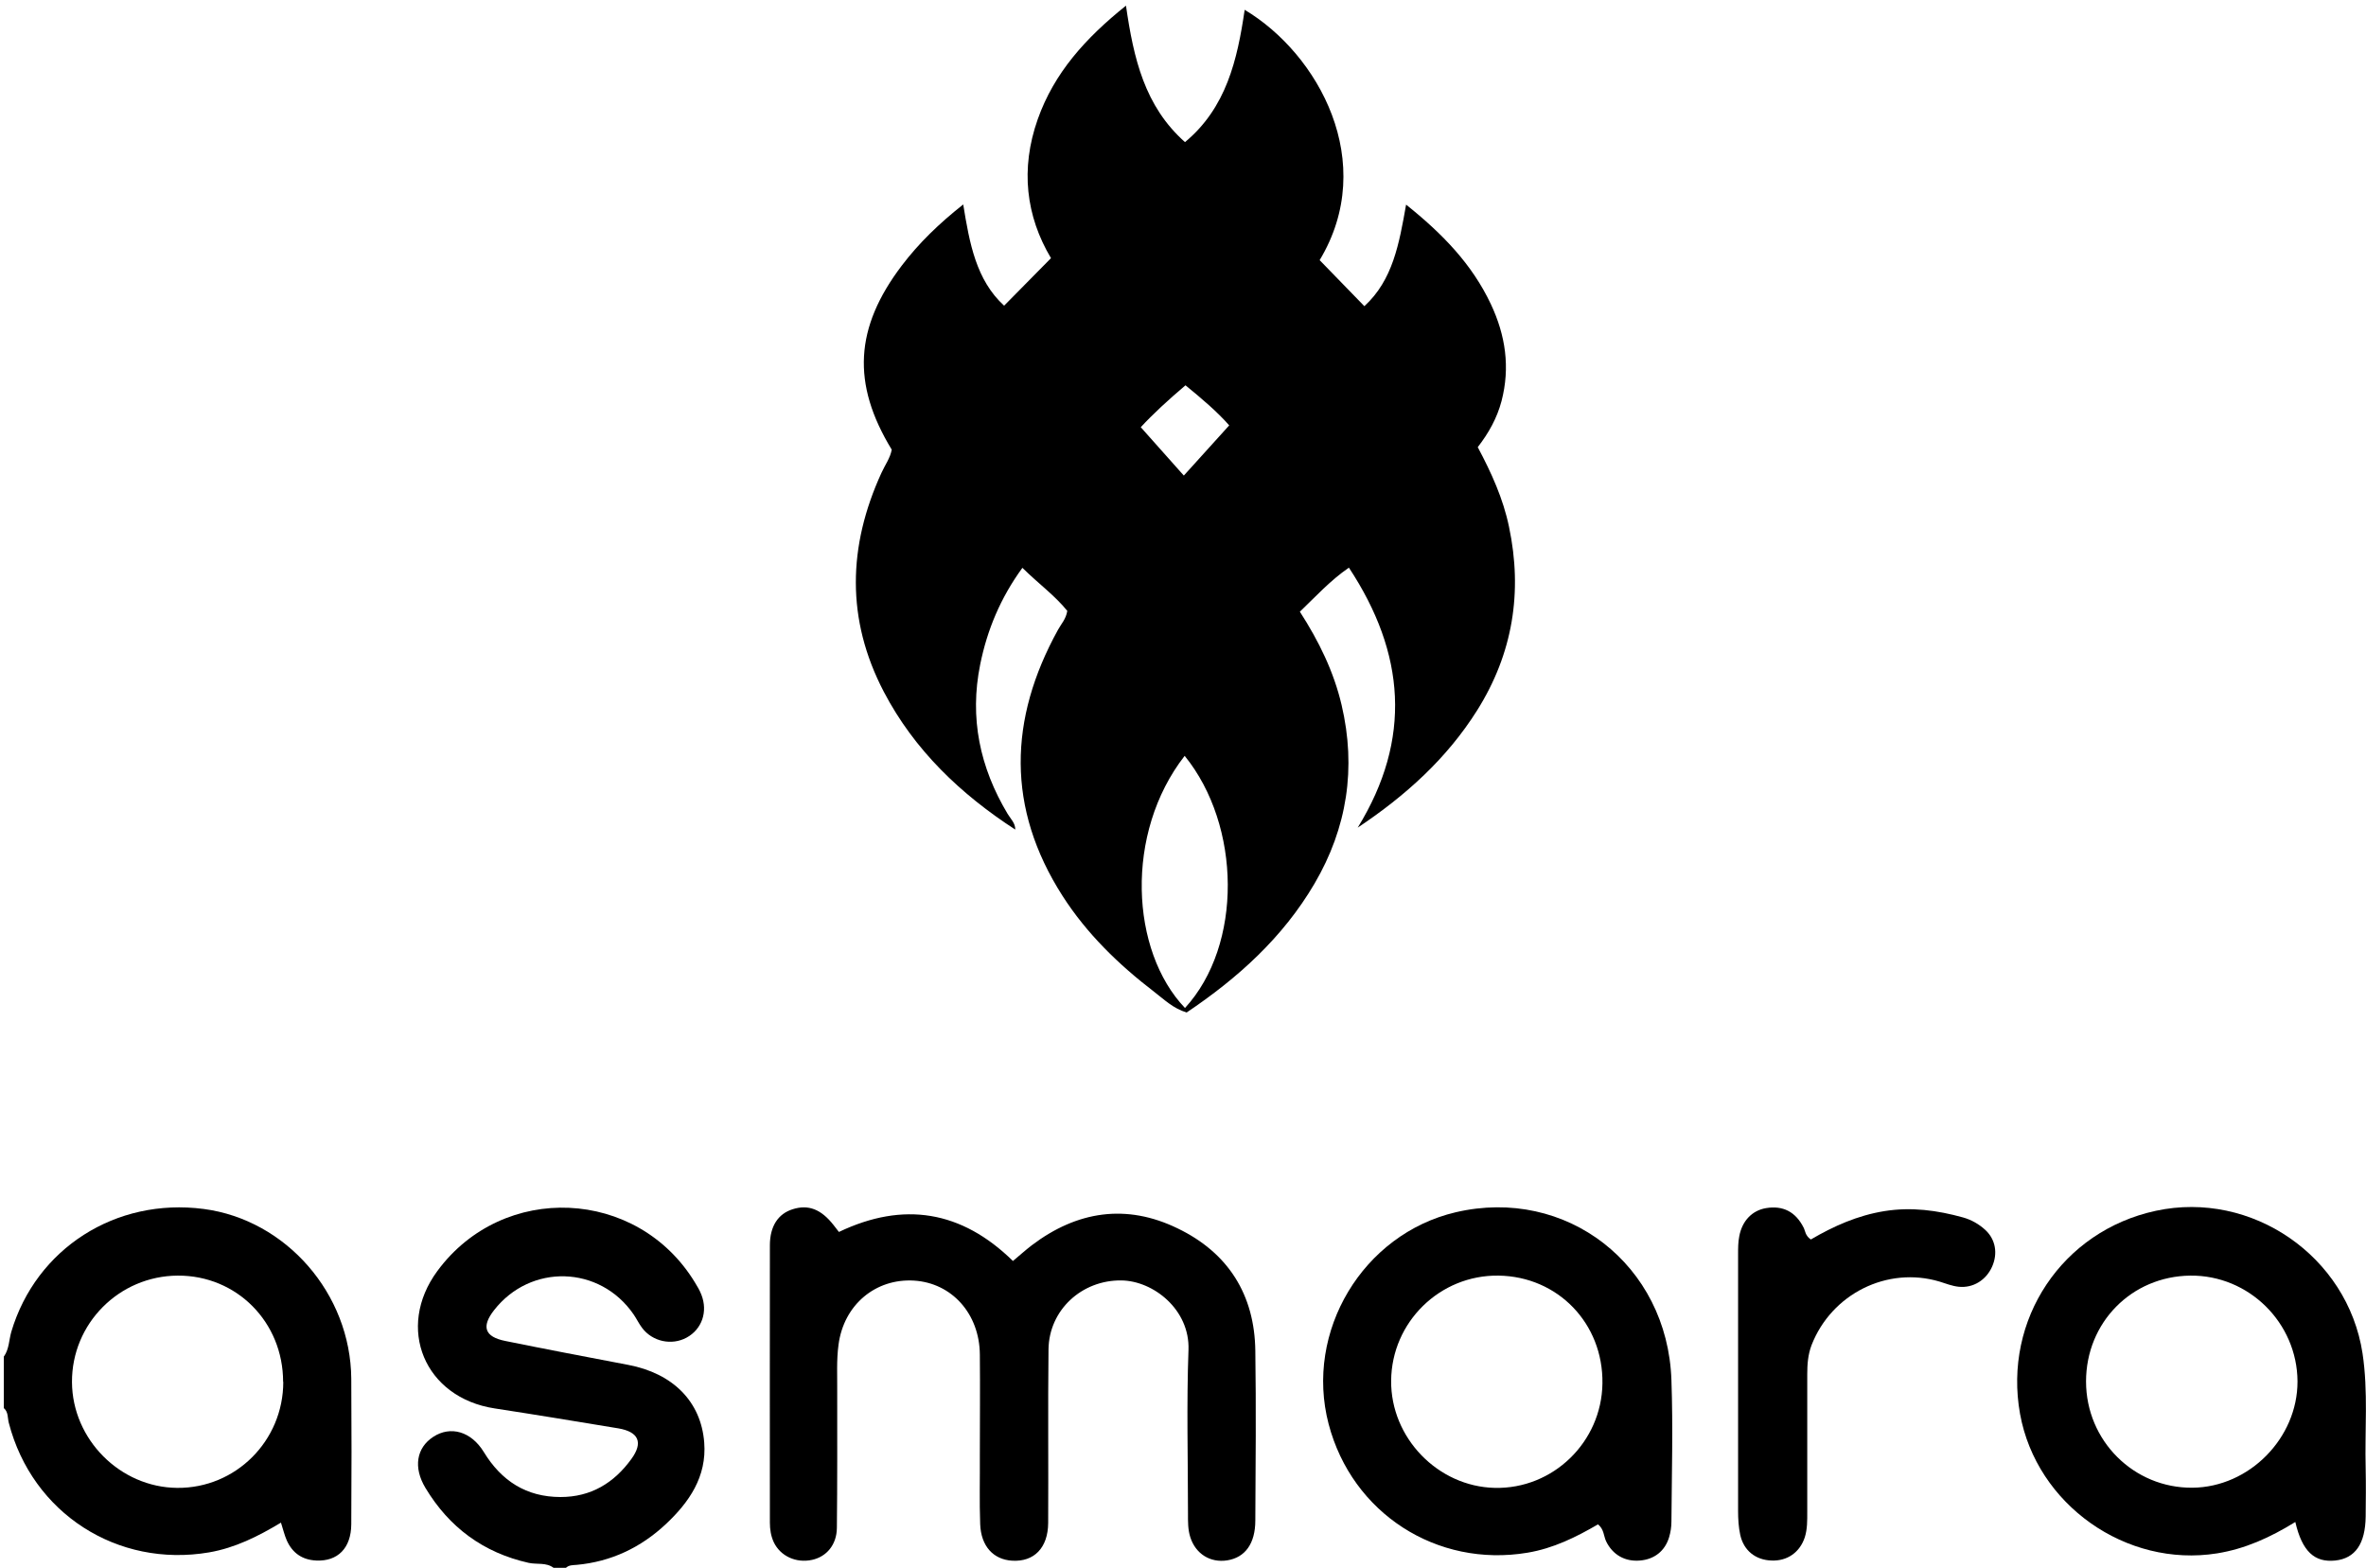 <?xml version="1.0" encoding="UTF-8"?> <svg xmlns="http://www.w3.org/2000/svg" id="Layer_2" viewBox="0 0 142.32 94.32"><defs><style>.cls-1{stroke-width:0px;}</style></defs><g id="Layer_1_Image"><path class="cls-1" d="m.24,81.6c.31-.44.3-.99.44-1.48,1.49-5.01,6.28-8.08,11.57-7.39,4.96.65,8.84,5.1,8.88,10.21.02,2.92.02,5.84,0,8.76-.01,1.44-.82,2.24-2.11,2.18-.84-.04-1.43-.45-1.77-1.21-.14-.32-.22-.67-.35-1.07-1.38.83-2.76,1.52-4.32,1.79-5.52.94-10.64-2.35-12.05-7.79-.08-.3-.02-.65-.3-.89v-3.12Zm16.79,1.53c0-3.59-2.79-6.41-6.34-6.39-3.53.02-6.38,2.89-6.36,6.41.02,3.44,2.89,6.33,6.33,6.36,3.52.03,6.38-2.83,6.38-6.38Z"></path><path class="cls-1" d="m33.3,94.32c-.45-.34-1-.19-1.5-.3-2.72-.61-4.78-2.13-6.21-4.51-.74-1.23-.54-2.41.47-3.07,1.04-.68,2.28-.33,3.04.91,1.06,1.74,2.56,2.71,4.62,2.71,1.82,0,3.21-.84,4.26-2.29.72-.99.44-1.63-.78-1.84-2.48-.41-4.96-.82-7.44-1.2-4.22-.64-5.98-4.84-3.45-8.27,3.95-5.36,12.03-5,15.49.69.15.24.29.48.39.74.4,1.02.03,2.08-.89,2.58-.9.49-2.06.24-2.68-.59-.19-.25-.33-.55-.51-.81-2.03-2.95-6.2-3.07-8.4-.24-.76.98-.56,1.59.68,1.84,2.46.5,4.93.97,7.4,1.44,2.68.51,4.38,2.2,4.57,4.67.16,2.06-.91,3.6-2.32,4.92-1.5,1.4-3.28,2.25-5.35,2.44-.23.02-.48,0-.67.2h-.72Z"></path><path class="cls-1" d="m61.09,49.92c-3.3-2.14-6.09-4.79-7.93-8.31-2.27-4.35-2.16-8.75-.14-13.16.21-.47.53-.89.62-1.4-2.42-3.97-2.23-7.34.61-11.08,1.02-1.34,2.21-2.5,3.69-3.67.38,2.35.78,4.55,2.46,6.09.94-.95,1.85-1.87,2.82-2.86-1.51-2.53-1.85-5.37-.8-8.35.99-2.8,2.88-4.89,5.31-6.84.46,3.18,1.12,6.05,3.55,8.21,2.49-2.07,3.15-4.96,3.59-7.96,4.44,2.65,8.05,9.18,4.51,15.06.89.91,1.76,1.82,2.69,2.77,1.71-1.57,2.09-3.74,2.51-6.11,2.2,1.76,3.97,3.59,5.1,5.99.88,1.87,1.17,3.8.64,5.83-.27,1.02-.77,1.92-1.43,2.77.82,1.54,1.53,3.1,1.88,4.79.83,3.93.23,7.63-1.92,11.05-1.82,2.89-4.29,5.12-7.18,7.05,3.28-5.33,2.86-10.5-.53-15.64-1.12.77-1.99,1.73-2.95,2.65,1.15,1.78,2.04,3.61,2.51,5.61.89,3.79.34,7.39-1.63,10.75-1.9,3.24-4.61,5.68-7.69,7.75-.81-.24-1.35-.78-1.95-1.24-2.14-1.64-4.06-3.5-5.52-5.78-3.37-5.27-3.24-10.62-.27-16,.19-.35.48-.64.56-1.14-.75-.93-1.75-1.65-2.7-2.59-1.32,1.81-2.12,3.74-2.54,5.82-.65,3.21-.02,6.19,1.65,8.98.18.3.47.56.46.95h.01Zm10.19,10.72c3.48-3.79,3.39-10.97-.02-15.17-3.63,4.66-3.26,11.74.02,15.17Zm2.66-35.05c-.72-.82-1.65-1.61-2.63-2.41-1.04.88-1.96,1.73-2.69,2.52.92,1.03,1.74,1.95,2.59,2.91.93-1.03,1.78-1.97,2.73-3.02Z"></path><path class="cls-1" d="m50.47,74.11c3.88-1.85,7.37-1.28,10.46,1.75.41-.34.76-.66,1.14-.95,2.72-2.06,5.69-2.51,8.77-1.01,3.03,1.46,4.63,3.98,4.67,7.37.05,3.4.02,6.8,0,10.2,0,1.4-.62,2.23-1.69,2.4-1.02.16-1.9-.39-2.22-1.39-.15-.46-.14-.95-.14-1.43,0-3.28-.09-6.56.03-9.84.09-2.42-2.11-4.16-4.04-4.18-2.37-.03-4.35,1.77-4.38,4.15-.04,3.48,0,6.96-.02,10.44-.01,1.5-.85,2.35-2.17,2.27-1.13-.07-1.87-.87-1.92-2.2-.05-1.36-.01-2.72-.02-4.08,0-2.04.02-4.08,0-6.12-.02-2.46-1.69-4.31-3.96-4.45-2.3-.14-4.22,1.44-4.54,3.85-.13.94-.07,1.91-.08,2.87,0,2.72.01,5.44-.02,8.16-.01,1.01-.62,1.73-1.49,1.92-.96.21-1.91-.22-2.31-1.07-.17-.37-.23-.77-.23-1.17,0-5.56-.01-11.12,0-16.68,0-1.17.51-1.9,1.36-2.17.96-.31,1.73,0,2.48.96.1.12.19.25.31.4Z"></path><path class="cls-1" d="m96.13,91.7c-1.32.77-2.69,1.45-4.25,1.71-5.45.91-10.55-2.37-11.96-7.74-1.46-5.57,2.06-11.43,7.64-12.74,6.65-1.56,12.75,3.15,12.98,10.1.1,2.83.02,5.67,0,8.51,0,.32-.05.64-.14.94-.25.83-.89,1.33-1.75,1.4-.91.08-1.65-.35-2.04-1.16-.15-.32-.12-.72-.49-1.02Zm.26-8.48c.05-3.6-2.68-6.43-6.25-6.48-3.52-.05-6.43,2.79-6.46,6.32-.03,3.44,2.81,6.37,6.23,6.45,3.51.08,6.43-2.76,6.48-6.28Z"></path><path class="cls-1" d="m138.07,91.56c-1.52.94-3.03,1.62-4.71,1.89-5.47.87-10.86-2.93-11.85-8.39-1.02-5.68,2.54-11.01,8.17-12.22,5.77-1.24,11.53,2.73,12.43,8.57.35,2.31.13,4.63.19,6.94.02.96.01,1.92,0,2.88-.02,1.65-.63,2.52-1.83,2.65-1.25.13-1.99-.55-2.4-2.31Zm-12.59-8.45c0,3.56,2.87,6.42,6.4,6.39,3.42-.03,6.33-2.99,6.32-6.4-.02-3.52-2.93-6.4-6.45-6.36-3.53.04-6.27,2.82-6.27,6.37Z"></path><path class="cls-1" d="m108.92,74.57c1.38-.81,2.82-1.45,4.43-1.71,1.62-.26,3.18-.05,4.73.38.5.14.96.4,1.35.76.61.57.75,1.41.4,2.2-.36.81-1.14,1.3-2.01,1.21-.39-.04-.77-.19-1.15-.31-3.15-.94-6.5.74-7.7,3.82-.22.58-.26,1.16-.26,1.76,0,2.76,0,5.51,0,8.27,0,.52.01,1.04-.15,1.54-.3.9-1.05,1.43-2,1.39-.95-.03-1.67-.59-1.88-1.54-.1-.46-.13-.95-.13-1.43,0-5.15,0-10.31,0-15.46,0-.36,0-.72.07-1.07.17-.94.78-1.56,1.61-1.7,1.02-.17,1.78.22,2.26,1.17.11.21.09.48.44.72Z"></path><path class="cls-1" d="m61.08,49.93h.01s-.01,0-.01,0Z"></path></g></svg> 